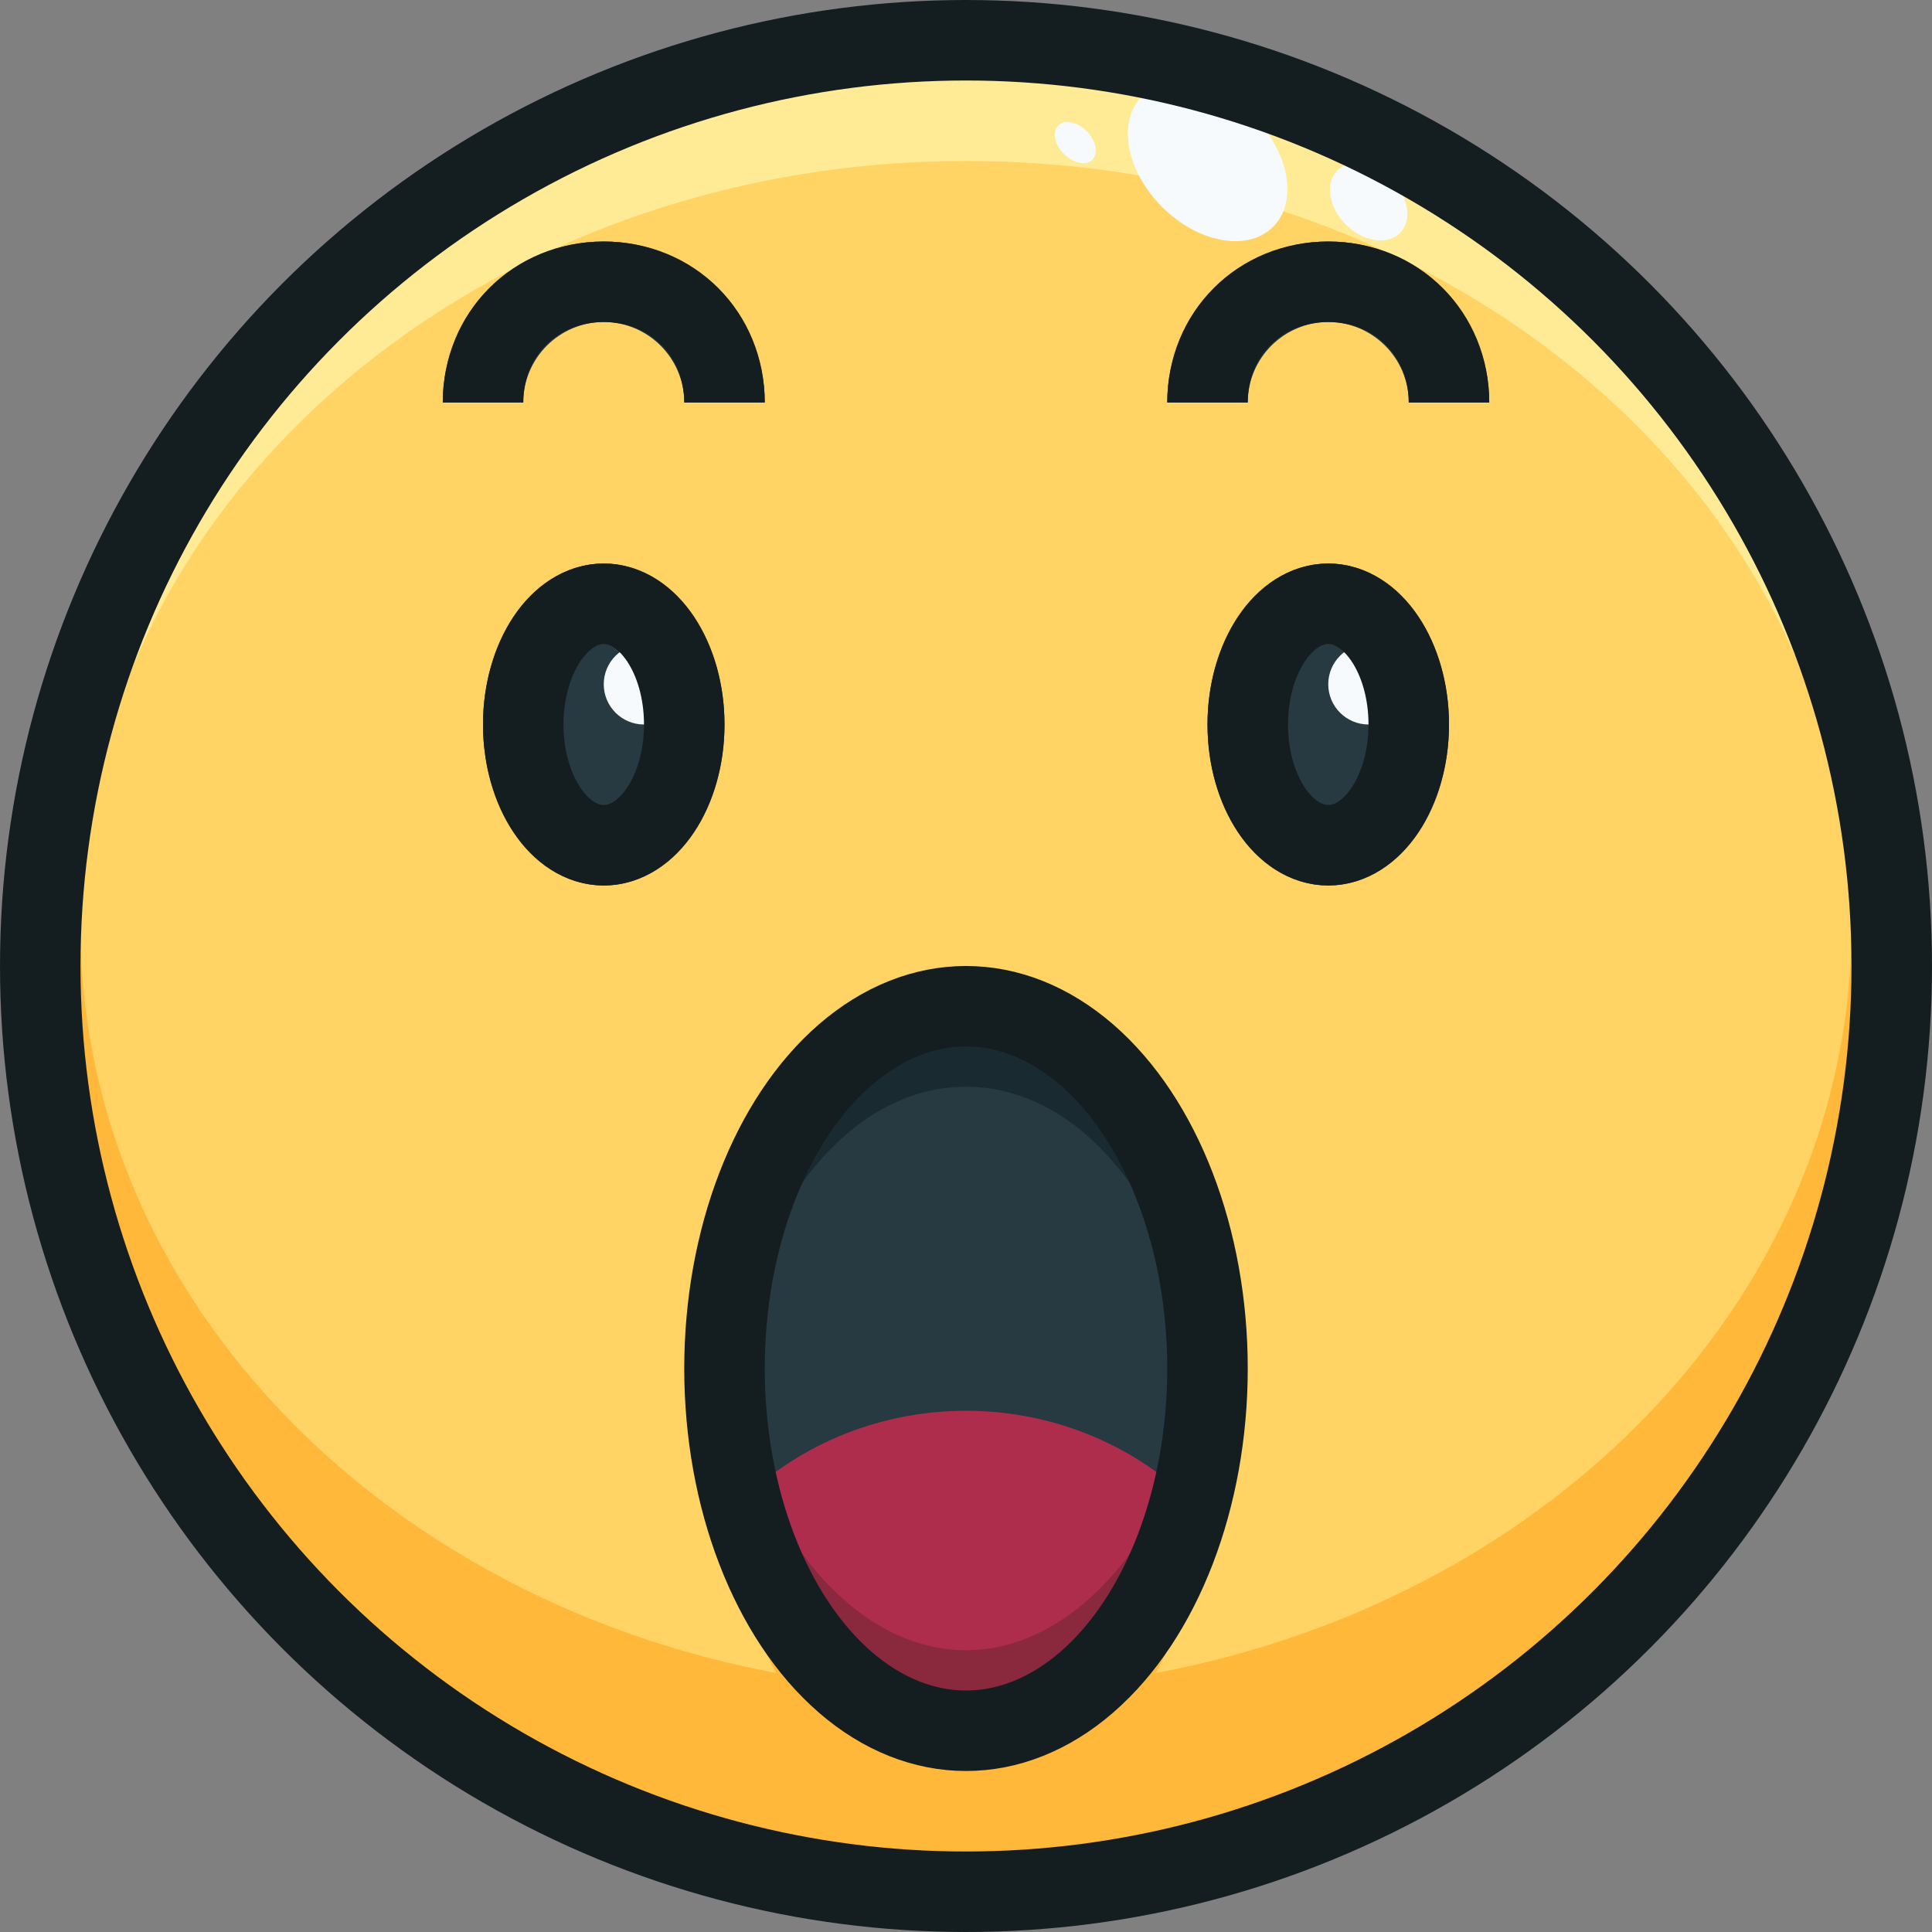 <svg xmlns="http://www.w3.org/2000/svg" xmlns:xlink="http://www.w3.org/1999/xlink" id="Capa_1" x="0px" y="0px" viewBox="0 0 48 48" style="enable-background:new 0 0 48 48;" xml:space="preserve"><rect x="0" y="0" width="48" height="48" fill="#808080" stroke="none"/><style type="text/css">	.st0{fill:#FFD364;}	.st1{fill:#273941;}	.st2{fill:#F6FAFD;}	.st3{fill:#FFEB95;}	.st4{fill:#FFB839;}	.st5{fill:#AE2D4C;}	.st6{fill:#1A2A31;}	.st7{fill:#8A293D;}	.st8{fill:none;stroke:#141E21;stroke-width:2;stroke-linejoin:round;}</style><title>11-wow</title><g id="_11-wow">	<circle class="st0" cx="24" cy="24" r="23"></circle>	<ellipse class="st1" cx="33" cy="18" rx="3" ry="4"></ellipse>	<ellipse class="st1" cx="15" cy="18" rx="3" ry="4"></ellipse>	<ellipse class="st1" cx="33" cy="18" rx="2" ry="3"></ellipse>	<ellipse class="st1" cx="15" cy="18" rx="2" ry="3"></ellipse>	<circle class="st2" cx="34" cy="17" r="1"></circle>	<circle class="st2" cx="16" cy="17" r="1"></circle>	<path class="st1" d="M37,10h-2c0-1.1-0.9-2-2-2c-1.1,0-2,0.9-2,2h-2c0-2.2,1.8-4,4-4S37,7.8,37,10z"></path>	<path class="st1" d="M19,10h-2c0-1.1-0.9-2-2-2s-2,0.9-2,2h-2c0-2.2,1.8-4,4-4S19,7.8,19,10z"></path>	<path class="st3" d="M24,4c12.2,0,22,8.5,22,19h1c-0.6-12.7-11.4-22.5-24-21.9C11.1,1.7,1.6,11.1,1,23h1C2,12.5,11.9,4,24,4z"></path>	<path class="st4" d="M46,23c0,10.5-9.8,19-22,19S2,33.5,2,23H1c0,0.3,0,0.7,0,1c0,12.7,10.3,23,23,23s23-10.3,23-23  c0-0.3,0-0.7,0-1H46z"></path>	<ellipse transform="matrix(0.707 -0.707 0.707 0.707 6.43 25.516)" class="st2" cx="34" cy="5" rx="0.8" ry="1.1"></ellipse>	<ellipse transform="matrix(0.707 -0.707 0.707 0.707 5.364 19.945)" class="st2" cx="26.7" cy="3.5" rx="0.4" ry="0.6"></ellipse>	<ellipse transform="matrix(0.707 -0.707 0.707 0.707 5.965 22.393)" class="st2" cx="30" cy="4" rx="1.6" ry="2.3"></ellipse>	<ellipse class="st1" cx="24" cy="34" rx="6" ry="9"></ellipse>	<path class="st5" d="M24,43c2.5,0,4.7-2.4,5.6-5.7c-3.1-3-8.1-3-11.2,0C19.3,40.6,21.5,43,24,43z"></path>	<path class="st4" d="M24,43c-3.1,0-5.6-3.5-6-8c0,0.3,0,0.7,0,1c0,5,2.7,9,6,9s6-4,6-9c0-0.3,0-0.7,0-1C29.6,39.5,27.1,43,24,43z"></path>	<path class="st6" d="M24,27c3.1,0,5.6,3.5,6,8c0-0.3,0-0.7,0-1c0-5-2.7-9-6-9s-6,4-6,9c0,0.3,0,0.7,0,1C18.4,30.5,20.9,27,24,27z"></path>	<path class="st7" d="M24,41c-2.1,0-4-1.7-5.1-4.2c-0.2,0.2-0.4,0.3-0.5,0.5c0.9,3.4,3,5.7,5.6,5.7s4.7-2.4,5.6-5.7  c-0.2-0.2-0.3-0.3-0.5-0.5C28,39.3,26.1,41,24,41z"></path>	<circle class="st8" cx="24" cy="24" r="23"></circle>	<ellipse class="st8" cx="33" cy="18" rx="2" ry="3"></ellipse>	<ellipse class="st8" cx="15" cy="18" rx="2" ry="3"></ellipse>	<ellipse class="st8" cx="24" cy="34" rx="6" ry="9"></ellipse>	<path class="st8" d="M36,10c0-1.7-1.3-3-3-3c-1.7,0-3,1.3-3,3"></path>	<path class="st8" d="M18,10c0-1.7-1.3-3-3-3s-3,1.3-3,3"></path></g></svg>